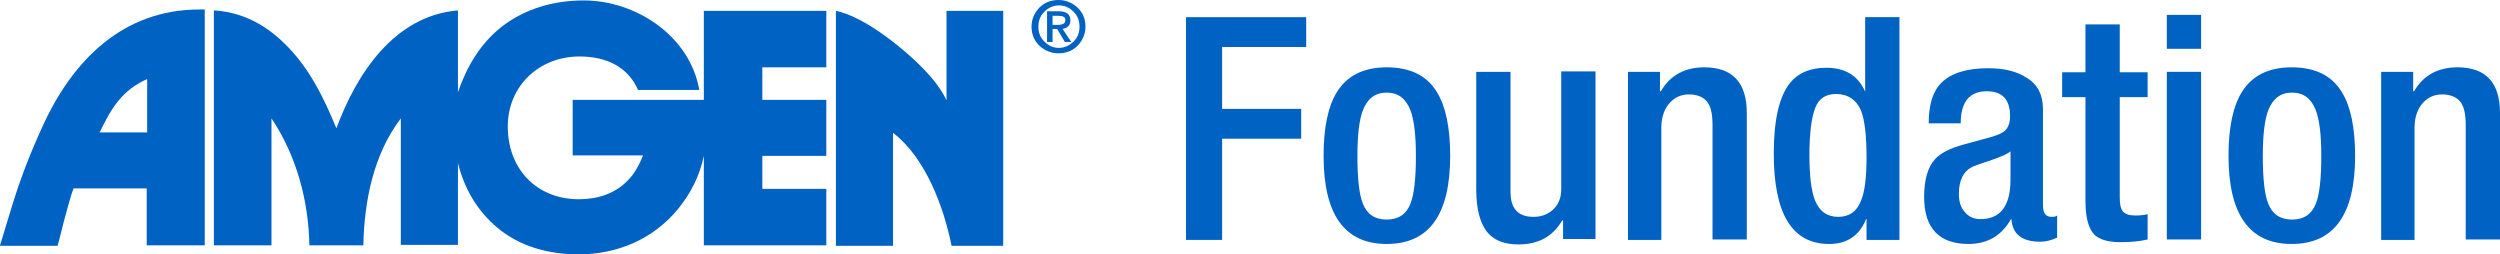 <svg width="344" height="35" viewBox="0 0 344 35" fill="none" xmlns="http://www.w3.org/2000/svg">
<path fill-rule="evenodd" clip-rule="evenodd" d="M29.432 33.757V1.43C33.582 1.679 36.915 3.606 39.745 6.59C42.764 9.76 44.651 13.677 46.286 17.655C49.053 10.195 54.21 2.176 63.014 1.43V12.682C64.209 9.201 66.096 5.968 69.051 3.668C72.259 1.181 76.221 0.062 80.308 0.062C87.603 0.062 94.961 5.036 96.219 12.371H87.792C86.346 9.076 83.264 7.771 79.742 7.771C74.145 7.771 69.869 11.874 69.869 17.407C69.869 23.188 73.768 27.416 79.68 27.416C82.195 27.416 84.585 26.67 86.346 24.867C87.352 23.872 87.981 22.629 88.484 21.386H78.799V13.739H96.848V1.492H113.702V9.263H104.898V13.739H113.702V21.448H104.898V25.986H113.702V33.757H96.848V21.448C96.282 24.183 95.087 26.545 93.326 28.721C89.93 32.886 84.962 35 79.617 35C75.529 35 71.504 33.943 68.36 31.27C65.593 28.908 63.895 25.924 63.014 22.442V33.695H55.153V16.288C51.38 21.261 50.122 27.664 49.996 33.757H42.575C42.45 27.602 40.814 21.448 37.356 16.288V33.757H29.432Z" fill="#0062C3"/>
<path fill-rule="evenodd" clip-rule="evenodd" d="M0 33.757L0.252 32.949L1.635 28.41C2.767 24.68 4.214 20.95 5.849 17.407C9.936 8.393 16.854 1.306 27.419 1.306C27.671 1.306 27.922 1.306 28.174 1.306V33.757H20.187V25.924H10.125L9.873 26.608L9.433 28.099L8.804 30.4L8.175 32.886L7.924 33.819H0V33.757ZM13.71 18.215H20.25V10.879C16.728 12.434 15.282 14.982 13.71 18.215Z" fill="#0062C3"/>
<path fill-rule="evenodd" clip-rule="evenodd" d="M130.179 1.492H138.04V33.819H130.934C129.865 28.473 127.349 21.696 122.884 18.277V33.819H115.023V1.492C118.608 2.238 123.261 5.844 125.903 8.33C127.601 9.947 129.236 11.688 130.242 13.801V1.492H130.179Z" fill="#0062C3"/>
<path d="M163.196 33.011V2.362H179.735V6.465H168.164V14.982H179.044V19.085H168.164V33.011H163.196V33.011Z" fill="#0062C3"/>
<path d="M182.125 21.448C182.125 17.531 182.754 14.609 183.949 12.682C185.333 10.444 187.597 9.263 190.804 9.263C194.011 9.263 196.338 10.382 197.722 12.682C198.916 14.609 199.545 17.531 199.545 21.448C199.545 29.529 196.652 33.57 190.804 33.57C185.018 33.57 182.125 29.529 182.125 21.448ZM186.779 21.448C186.779 24.618 187.031 26.794 187.534 28.037C188.1 29.467 189.169 30.213 190.804 30.213C192.439 30.213 193.508 29.467 194.074 28.037C194.577 26.794 194.829 24.618 194.829 21.448C194.829 18.588 194.577 16.474 194.074 15.169C193.445 13.552 192.376 12.744 190.804 12.744C189.232 12.744 188.163 13.552 187.534 15.169C187.031 16.474 186.779 18.588 186.779 21.448Z" fill="#0062C3"/>
<path d="M215.079 33.011V30.337H214.953C213.695 32.513 211.683 33.632 208.978 33.632C207.092 33.632 205.708 33.135 204.765 32.078C203.696 30.897 203.13 28.846 203.13 26.048V9.885H207.847V26.421C207.847 28.721 208.916 29.84 210.991 29.84C212.06 29.84 212.94 29.529 213.695 28.846C214.45 28.162 214.827 27.229 214.827 25.986V9.822H219.544V32.886H215.079V33.011Z" fill="#0062C3"/>
<path d="M224.009 33.011V9.885H228.411V12.558H228.537C229.795 10.382 231.807 9.263 234.511 9.263C238.41 9.263 240.36 11.377 240.36 15.542V32.949H235.643V17.158C235.643 15.666 235.392 14.609 234.889 13.988C234.386 13.366 233.568 12.993 232.373 12.993C231.367 12.993 230.487 13.366 229.795 14.112C229.04 14.92 228.6 16.101 228.6 17.531V33.011H224.009V33.011Z" fill="#0062C3"/>
<path d="M256.837 33.011V30.151H256.774C255.83 32.451 254.132 33.57 251.68 33.57C246.586 33.57 244.07 29.405 244.07 21.137C244.07 16.474 244.825 13.242 246.334 11.377C247.466 10.009 249.101 9.325 251.302 9.325C253.944 9.325 255.705 10.444 256.648 12.62V2.362H261.365V33.011H256.837V33.011ZM256.837 21.696C256.837 18.65 256.585 16.536 256.082 15.231C255.453 13.739 254.258 12.931 252.623 12.931C251.24 12.931 250.296 13.552 249.793 14.796C249.29 16.039 248.976 18.215 248.976 21.323C248.976 24.183 249.227 26.234 249.73 27.54C250.359 29.094 251.428 29.84 252.938 29.84C254.447 29.84 255.516 29.094 256.082 27.602C256.585 26.421 256.837 24.432 256.837 21.696Z" fill="#0062C3"/>
<path d="M281.111 14.982V28.224C281.111 29.343 281.489 29.84 282.306 29.84C282.684 29.84 282.935 29.778 283.061 29.654V32.7C282.243 33.073 281.489 33.259 280.734 33.259C278.219 33.259 276.898 32.203 276.772 30.151H276.709C275.452 32.389 273.502 33.57 270.861 33.57C266.836 33.57 264.76 31.394 264.76 27.105C264.76 24.742 265.264 23.002 266.27 21.883C267.024 21.075 268.345 20.391 270.169 19.893L273.816 18.899C274.76 18.65 275.452 18.339 275.829 18.028C276.332 17.593 276.584 16.909 276.584 15.977C276.584 13.677 275.514 12.558 273.376 12.558C270.986 12.558 269.792 14.05 269.792 16.972H265.389C265.389 14.423 265.955 12.558 267.15 11.377C268.471 10.071 270.609 9.387 273.565 9.387C275.766 9.387 277.527 9.822 278.848 10.693C280.357 11.563 281.111 13.055 281.111 14.982ZM276.646 24.68V20.826C276.206 21.199 275.326 21.572 274.068 22.007C272.559 22.505 271.678 22.815 271.427 22.94C270.169 23.561 269.54 24.805 269.54 26.67C269.54 27.727 269.792 28.535 270.295 29.094C270.798 29.778 271.552 30.151 272.496 30.151C275.263 30.151 276.646 28.348 276.646 24.68Z" fill="#0062C3"/>
<path d="M283.753 13.366V9.947H286.96V3.357H291.677V9.947H295.513V13.366H291.677V27.167C291.677 28.099 291.803 28.721 292.117 29.094C292.432 29.467 292.998 29.654 293.815 29.654C294.507 29.654 295.073 29.591 295.513 29.467V32.949C294.507 33.197 293.249 33.322 291.74 33.322C290.042 33.322 288.847 32.949 288.155 32.265C287.4 31.456 286.96 29.964 286.96 27.726V13.366H283.753Z" fill="#0062C3"/>
<path d="M298.154 6.714V2.051H302.871V6.714H298.154ZM298.154 33.011V9.885H302.871V32.949H298.154V33.011Z" fill="#0062C3"/>
<path d="M306.644 21.448C306.644 17.531 307.273 14.609 308.468 12.682C309.852 10.444 312.116 9.263 315.323 9.263C318.53 9.263 320.857 10.382 322.241 12.682C323.436 14.609 324.064 17.531 324.064 21.448C324.064 29.529 321.171 33.57 315.323 33.57C309.537 33.57 306.644 29.529 306.644 21.448ZM311.361 21.448C311.361 24.618 311.612 26.794 312.116 28.037C312.682 29.467 313.751 30.213 315.386 30.213C317.021 30.213 318.09 29.467 318.656 28.037C319.159 26.794 319.411 24.618 319.411 21.448C319.411 18.588 319.159 16.474 318.656 15.169C318.027 13.552 316.958 12.744 315.386 12.744C313.814 12.744 312.744 13.552 312.116 15.169C311.612 16.474 311.361 18.588 311.361 21.448Z" fill="#0062C3"/>
<path d="M327.649 33.011V9.885H332.051V12.558H332.177C333.435 10.382 335.447 9.263 338.151 9.263C342.05 9.263 344 11.377 344 15.542V32.949H339.283V17.158C339.283 15.666 339.032 14.609 338.529 13.988C338.026 13.366 337.208 12.993 336.013 12.993C335.007 12.993 334.126 13.366 333.435 14.112C332.68 14.92 332.24 16.101 332.24 17.531V33.011H327.649V33.011Z" fill="#0062C3"/>
<path d="M141.939 3.668C141.939 2.673 142.317 1.803 143.008 1.057C143.763 0.311 144.643 0 145.65 0C146.656 0 147.536 0.373 148.291 1.057C149.046 1.803 149.36 2.673 149.36 3.668C149.36 4.663 148.983 5.533 148.291 6.279C147.536 7.025 146.656 7.336 145.65 7.336C144.643 7.336 143.763 6.963 143.008 6.279C142.317 5.595 141.939 4.725 141.939 3.668ZM145.713 6.59C146.467 6.59 147.159 6.279 147.725 5.719C148.291 5.16 148.542 4.476 148.542 3.668C148.542 2.86 148.291 2.176 147.725 1.616C147.159 1.057 146.53 0.746 145.713 0.746C144.895 0.746 144.266 1.057 143.7 1.616C143.134 2.176 142.883 2.86 142.883 3.668C142.883 4.476 143.134 5.16 143.7 5.719C144.266 6.279 144.895 6.59 145.713 6.59ZM146.53 5.782L145.461 3.979H144.832V5.782H144.077V1.554H145.713C146.782 1.554 147.285 1.989 147.285 2.798C147.285 3.481 146.907 3.854 146.216 3.979L147.411 5.782H146.53ZM144.832 3.419H145.587C145.901 3.419 146.153 3.357 146.279 3.295C146.467 3.233 146.593 3.046 146.593 2.735C146.593 2.362 146.279 2.176 145.65 2.176H144.832V3.419V3.419Z" fill="#0062C3"/>
</svg>
